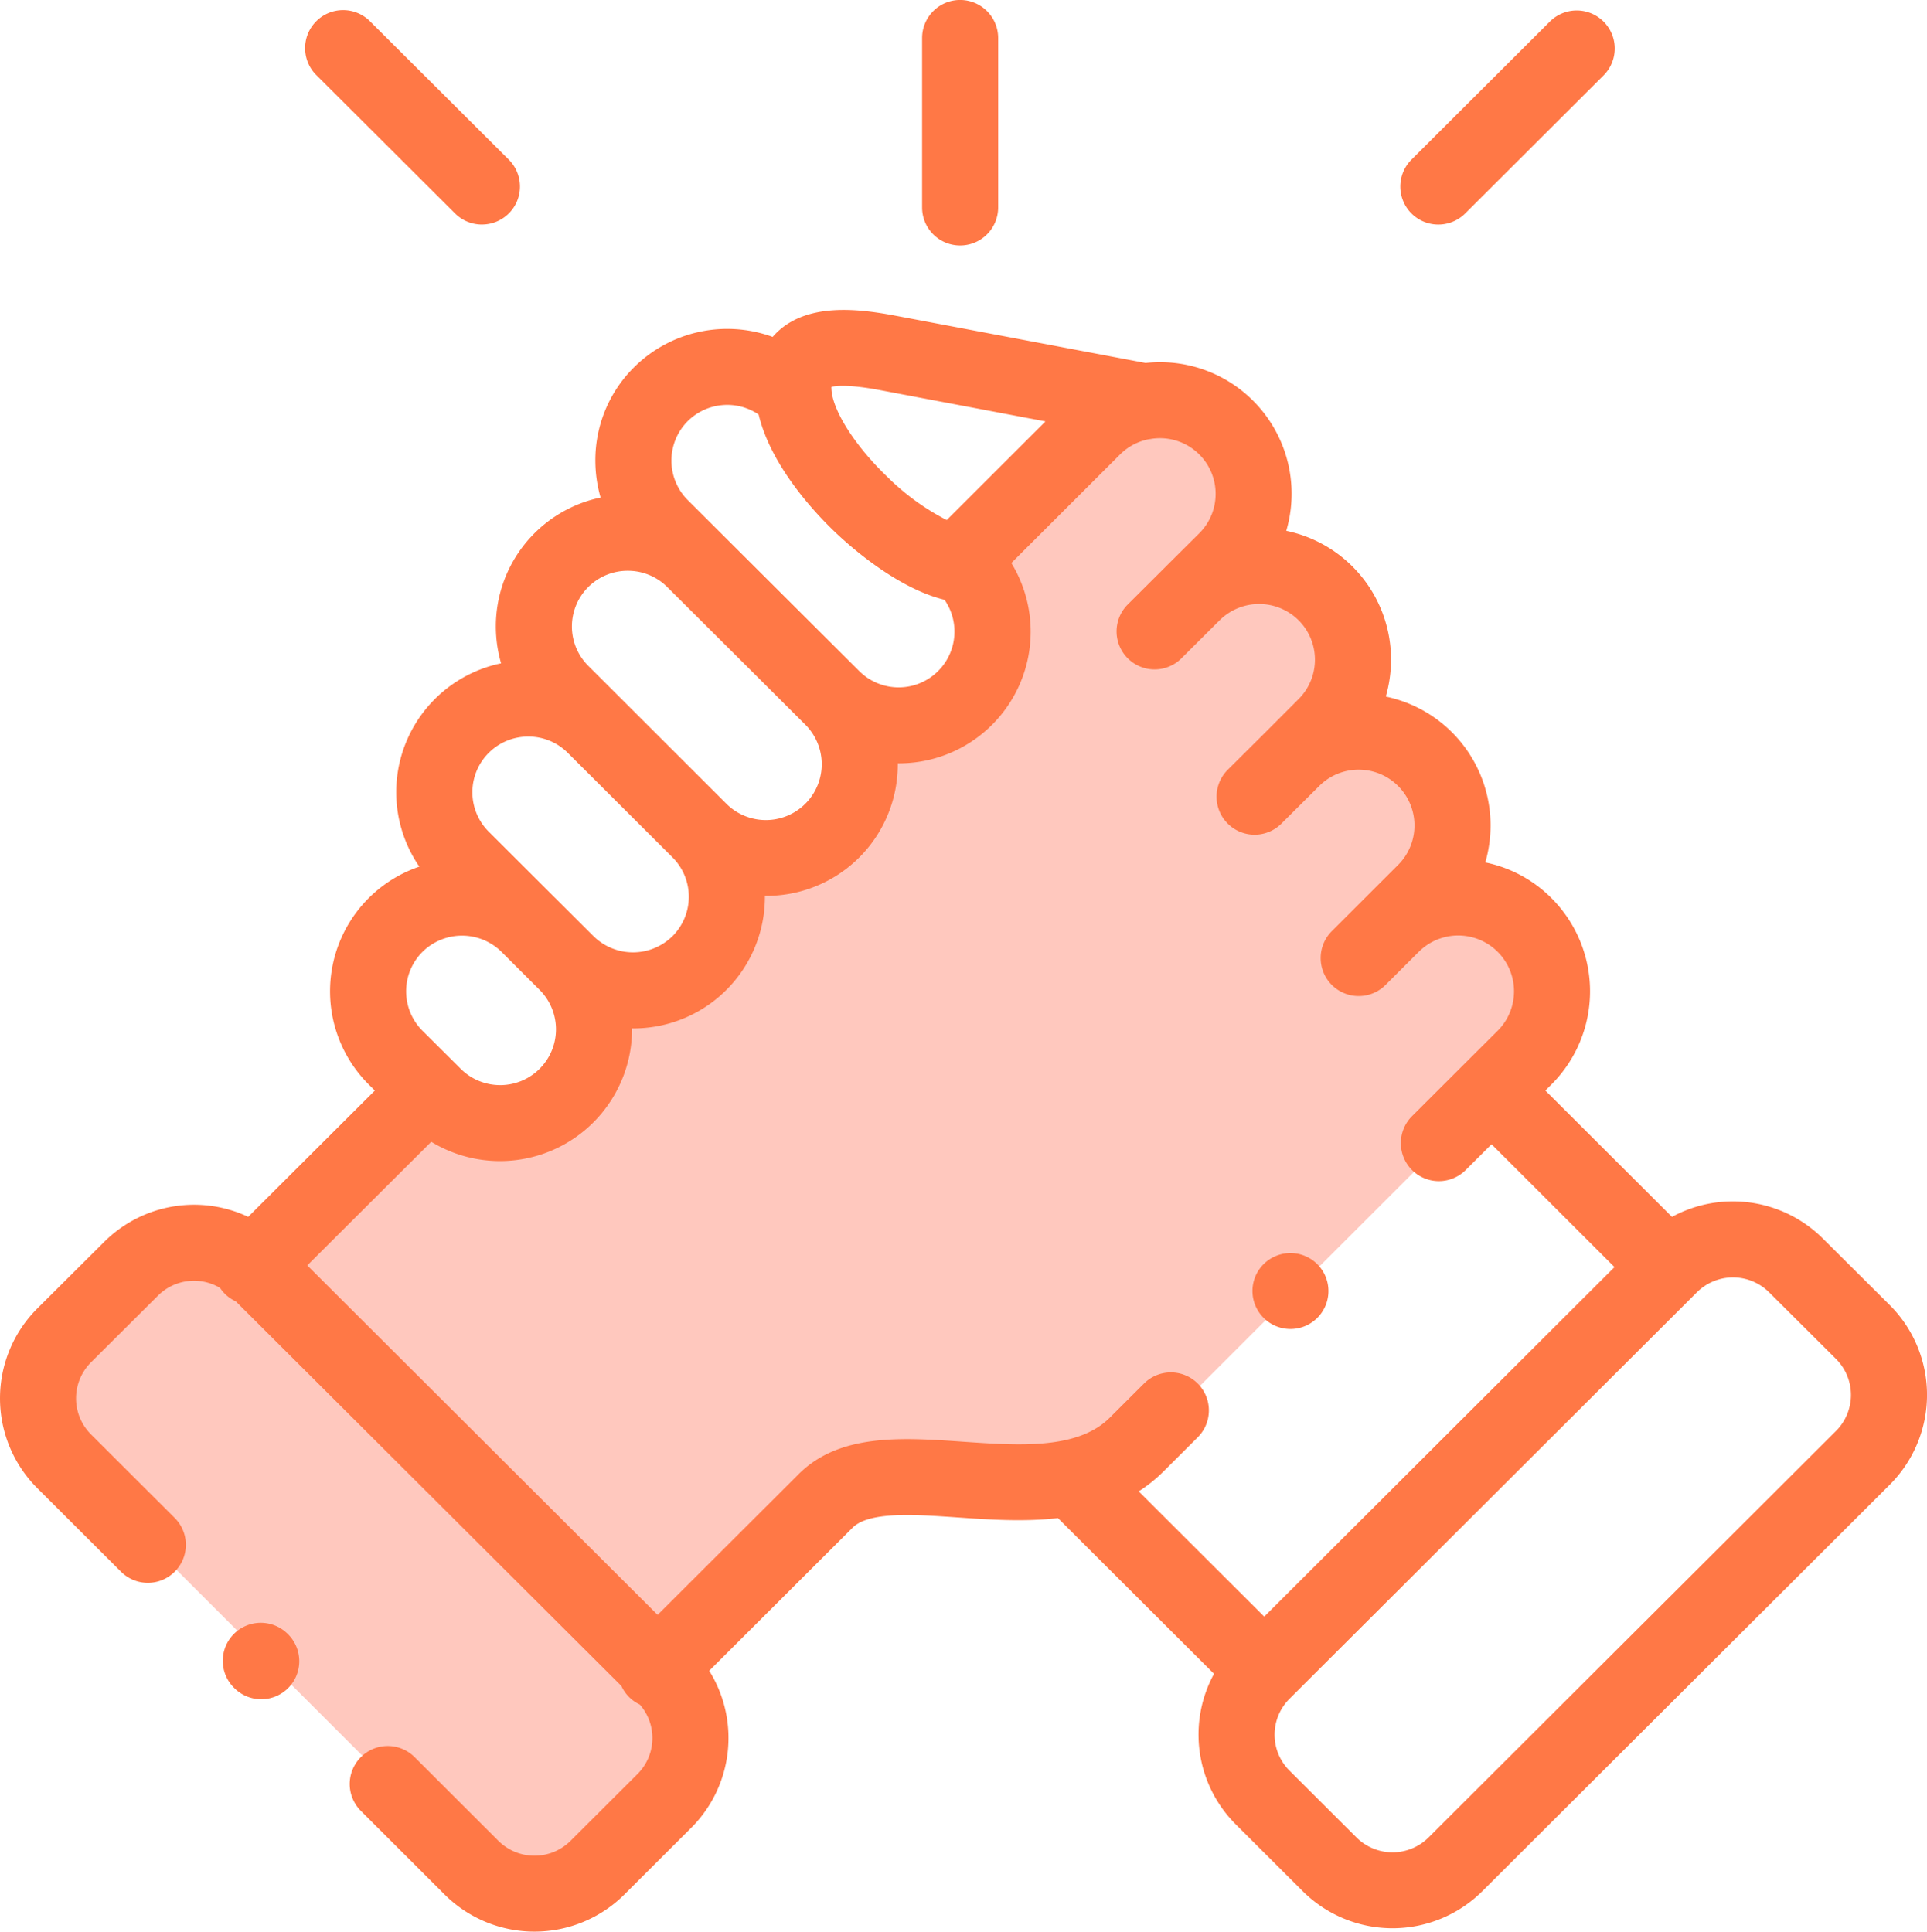 <svg id="ico1.svg" xmlns="http://www.w3.org/2000/svg" width="383" height="384" viewBox="0 0 383 384">
  <defs>
    <style>
      .cls-1 {
        fill: #ff4626;
        opacity: 0.3;
      }

      .cls-1, .cls-2 {
        fill-rule: evenodd;
      }

      .cls-2 {
        fill: #ff7846;
      }
    </style>
  </defs>
  <path class="cls-1" d="M1058,573l-56,56s-12,18-33,15-34.5-1-43,8-26,26-26,26,15.5,23.5-14,40c-16,5-23,3-23,3l-17-19-48-48s-30.5-22-16-38,21-21,21-21l18,5,32-35s28,13,33-9c1.5-9,3-12,3-12s26,4.5,26-20a15.769,15.769,0,0,1-1-4s26,4,29-25c-5-2-4-3-4-3s37,4,24-30c4-6,26-31,26-31s24-9.5,29,14c-2,10-3,12-3,12s28,10,23,27c-4,8-2,7-2,7s25.5,8.5,21,27l-4,10s34-.5,23,25C1069,564.5,1058,573,1058,573Z" transform="translate(-769 -348)"/>
  <path class="cls-2" d="M1144.63,643.125L1063.6,723.98a25.3,25.3,0,0,1-35.66,0l-13.36-13.332a25.232,25.232,0,0,1-4.29-29.9l-31.016-30.957c-6.76.781-13.68,0.3-19.888-.129-8.735-.605-17.766-1.234-21.011,2.117l-0.09.09-28.326,28.27a25.231,25.231,0,0,1-3.543,31.191L893.06,724.66a25.326,25.326,0,0,1-35.652.008l-16.691-16.676a7.556,7.556,0,0,1,10.693-10.68l16.675,16.665a10.169,10.169,0,0,0,14.3-.012l13.348-13.324a10.107,10.107,0,0,0,.422-13.793,7.484,7.484,0,0,1-2.131-1.489,7.6,7.6,0,0,1-1.517-2.191L815.87,606.711a7.446,7.446,0,0,1-3.123-2.672,10.133,10.133,0,0,0-12.331,1.512l-13.364,13.312a10.121,10.121,0,0,0,0,14.254l16.675,16.641a7.555,7.555,0,1,1-10.682,10.687L776.37,643.8a25.223,25.223,0,0,1,0-35.633l13.364-13.313a25.3,25.3,0,0,1,28.6-4.953L843.5,564.8l-1.219-1.215a26.17,26.17,0,0,1,10.063-43.3,26.161,26.161,0,0,1,16.25-40.418,26.4,26.4,0,0,1-1.044-7.367,26.167,26.167,0,0,1,20.819-25.59,26.5,26.5,0,0,1-1.04-7.352,25.972,25.972,0,0,1,7.659-18.515,26.313,26.313,0,0,1,27.583-6.063,13.055,13.055,0,0,1,1.146-1.179c5.993-5.465,15.491-4.512,23.1-3.071l49.869,9.43a26.148,26.148,0,0,1,27.966,33.363,26.127,26.127,0,0,1,20.82,25.606,26.446,26.446,0,0,1-1.04,7.347,26.152,26.152,0,0,1,20.82,25.622,26.467,26.467,0,0,1-1.04,7.347,25.914,25.914,0,0,1,13.16,7.11,26.194,26.194,0,0,1,0,37.015l-1.22,1.223,25.16,25.117a25.34,25.34,0,0,1,29.96,4.27l13.36,13.3A25.225,25.225,0,0,1,1144.63,643.125ZM852.959,537.238a11.082,11.082,0,0,0,.007,15.664l6.552,6.52a0.227,0.227,0,0,0,.043.039,0.443,0.443,0,0,0,.037.039l0.945,0.945a11.092,11.092,0,1,0,15.733-15.64l-7.585-7.571A11.188,11.188,0,0,0,852.959,537.238Zm21.025-42.808a11.071,11.071,0,0,0-7.858,18.894l13.246,13.219a0.008,0.008,0,0,0,.008,0l7.574,7.558a11.187,11.187,0,0,0,15.713,0,11.084,11.084,0,0,0,.008-15.648L881.784,497.6A11.024,11.024,0,0,0,873.984,494.43Zm19.776-32.965a11.068,11.068,0,0,0-7.85,18.894l6.513,6.5c0.036,0.035.071,0.067,0.1,0.1l20.828,20.805a11.107,11.107,0,1,0,15.728-15.688l-27.454-27.371A11.054,11.054,0,0,0,893.76,461.465ZM919.779,430.4a11.157,11.157,0,0,0-14.105,1.336,11.112,11.112,0,0,0,0,15.657l34.092,34,0,0v0a11.091,11.091,0,0,0,16.96-14.16c-9.472-2.3-18.856-10.687-21.78-13.48C931,449.984,922.231,440.672,919.779,430.4ZM944,425.578c-6.147-1.168-8.77-.9-9.759-0.66a6.989,6.989,0,0,0,.031.742v0.012c0.411,4.3,4.88,11.195,11.127,17.168a47.661,47.661,0,0,0,11.765,8.543l19.63-19.606ZM1065.45,575.473l-5.1,5.089a7.558,7.558,0,1,1-10.69-10.687l10.43-10.41a0.018,0.018,0,0,0,.01-0.008v0l6.58-6.562a11.091,11.091,0,0,0-15.71-15.661,1,1,0,0,1-.11.1l-6.47,6.461a7.555,7.555,0,0,1-10.69-10.68l13.19-13.183a11.09,11.09,0,0,0-15.7-15.668l-7.61,7.574a7.557,7.557,0,0,1-10.67-10.7l7.58-7.539v0l6.61-6.621a11.078,11.078,0,0,0,.02-15.657,11.142,11.142,0,0,0-15.69-.039l-1,.993v0l-6.61,6.589a7.555,7.555,0,1,1-10.682-10.687l7.582-7.555c0.02-.023.04-0.043,0.06-0.066l6.58-6.543a11.066,11.066,0,0,0-9.409-18.785c-0.223.043-.441,0.078-0.668,0.1a11.082,11.082,0,0,0-5.674,3.024l-21.6,21.57a26.174,26.174,0,0,1-22.375,39.824c-0.067,0-.137,0-0.2-0.008a26.107,26.107,0,0,1-26.206,26.356c-0.067,0-.134,0-0.2,0,0,0.066,0,.129,0,0.195a26.136,26.136,0,0,1-26.206,26.153c-0.067,0-.133,0-0.2,0,0,0.066,0,.129,0,0.2a26.251,26.251,0,0,1-39.908,22.34l-24.643,24.574,69.633,69.473,27.845-27.789c8.141-8.348,20.718-7.477,32.878-6.633,11.2,0.777,22.781,1.582,29.17-4.805l6.729-6.711a7.554,7.554,0,1,1,10.677,10.688l-6.72,6.707a29.577,29.577,0,0,1-4.962,3.992l24.952,24.9,69.62-69.484Zm68.49,42.707-13.35-13.3a10.177,10.177,0,0,0-14.3,0l-81.02,80.856a10.084,10.084,0,0,0,0,14.234l13.36,13.332a10.155,10.155,0,0,0,14.28,0l81.03-80.859A10.108,10.108,0,0,0,1133.94,618.18Zm-115.19-10.125a7.525,7.525,0,0,1,3.32-10.133l0.05-.024A7.547,7.547,0,1,1,1018.75,608.055Zm41.47-217.629a7.558,7.558,0,0,1-10.69-10.688l27.53-27.468a7.558,7.558,0,0,1,10.69,10.687ZM959.831,396.8a7.559,7.559,0,0,1-7.562-7.555V355.555a7.56,7.56,0,0,1,15.12,0v33.687A7.558,7.558,0,0,1,959.831,396.8Zm-95.05-4.164a7.531,7.531,0,0,1-5.337-2.207L831.9,362.957a7.555,7.555,0,1,1,10.677-10.691l27.548,27.468A7.551,7.551,0,0,1,864.781,392.633Zm-38.6,280.179a7.557,7.557,0,1,1-10.58,10.793l-0.02-.019A7.557,7.557,0,1,1,826.177,672.812Z" transform="translate(-769 -348)"/>
</svg>


